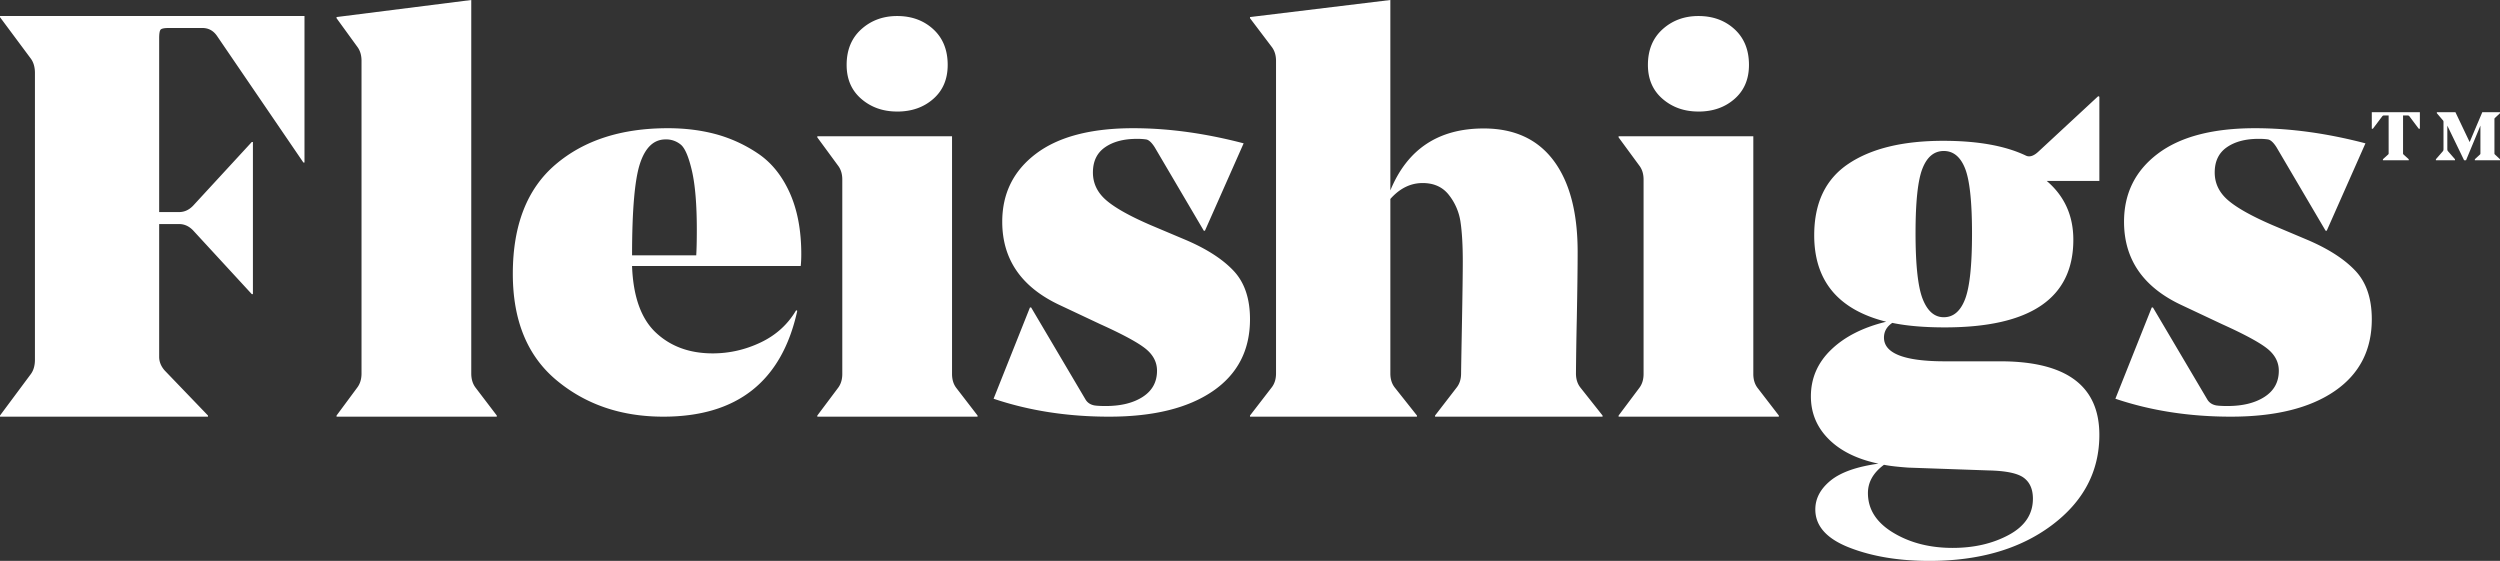 <svg xmlns="http://www.w3.org/2000/svg" width="156" height="35" viewBox="0 0 156 35">
    <rect x="0" y="0" width="156" height="35" fill="#333333" stroke="none"/>
    <g fill="#fff" fill-rule="evenodd">
        <path d="M12.978 26H0v-.071l1.904-2.56c.184-.237.276-.545.276-.925V4.556c0-.378-.092-.687-.276-.924L0 1.072V1h19v9.14h-.07l-5.363-7.86c-.231-.355-.543-.533-.935-.533h-2.111c-.277 0-.445.036-.502.107-.058.071-.087.249-.087.533v10.846h1.247c.323 0 .61-.13.865-.391l3.668-3.982h.07v9.494h-.07l-3.668-3.983c-.254-.26-.542-.39-.865-.39H9.932v8.285c0 .308.116.593.346.854l2.7 2.809V26zM29.407 0v23.304c0 .355.09.65.27.887L31 25.929V26H21v-.07l1.288-1.74c.18-.236.271-.531.271-.886V3.795c0-.354-.09-.65-.271-.886L21 1.135v-.071L29.407 0zM41.532 8.699c-.732 0-1.264.501-1.595 1.503-.331 1.002-.496 2.913-.496 5.732h4.004c.023-.372.036-.909.036-1.608 0-1.56-.102-2.779-.301-3.652-.202-.874-.432-1.421-.692-1.643a1.426 1.426 0 0 0-.956-.332m8.433 7.9H39.44c.071 1.91.567 3.297 1.488 4.158.922.863 2.102 1.294 3.544 1.294 1.039 0 2.037-.227 2.994-.682.956-.455 1.694-1.124 2.214-2.01l.07.035C48.784 23.798 45.997 26 41.39 26c-2.622 0-4.843-.757-6.662-2.272C32.91 22.214 32 20 32 17.088c0-3.03.886-5.301 2.657-6.816C36.43 8.757 38.767 8 41.673 8c1.063 0 2.055.122 2.976.367a8.824 8.824 0 0 1 2.64 1.206c.838.56 1.5 1.375 1.985 2.446.484 1.073.726 2.354.726 3.845 0 .28-.012.524-.035.734M55.983 6.96c-.881 0-1.627-.262-2.237-.789-.61-.525-.916-1.232-.916-2.12 0-.935.306-1.677.916-2.227.61-.549 1.356-.824 2.237-.824.904 0 1.655.275 2.254.824.599.55.899 1.292.899 2.226 0 .89-.3 1.596-.899 2.121-.599.527-1.35.79-2.254.79zm3.424 1.543v14.832c0 .351.09.643.27.877L61 25.93V26H51v-.07l1.288-1.718c.18-.234.271-.526.271-.877V11.203c0-.35-.09-.642-.271-.876L51 8.573v-.07h8.407zM72.198 23.134c0-.536-.24-.996-.72-1.38-.482-.385-1.419-.892-2.812-1.521l-2.522-1.188c-2.403-1.119-3.604-2.854-3.604-5.208 0-1.77.703-3.186 2.109-4.247C66.053 8.53 68.077 8 70.72 8c2.186 0 4.48.315 6.883.944l-2.414 5.452h-.072L72.054 9.19c-.193-.303-.373-.466-.54-.49a3.856 3.856 0 0 0-.577-.035c-.817 0-1.478.175-1.982.525-.505.35-.757.873-.757 1.573 0 .675.276 1.252.829 1.73.552.477 1.477.995 2.775 1.555l2.234.943c1.297.56 2.282 1.2 2.955 1.923.672.722 1.009 1.724 1.009 3.005 0 1.934-.775 3.431-2.324 4.491C74.126 25.47 71.969 26 69.207 26c-2.595 0-4.997-.373-7.207-1.119l2.27-5.697h.072l3.387 5.732c.12.21.313.338.577.385.168.023.397.035.685.035.96 0 1.735-.193 2.324-.577.589-.384.883-.926.883-1.625M98.34 23.304c0 .355.094.651.283.887L100 25.929V26H89.547v-.07l1.342-1.74c.188-.235.283-.53.283-.886 0-.141.017-1.164.053-3.068.035-1.904.053-3.21.053-3.92 0-1.016-.048-1.838-.142-2.465a3.54 3.54 0 0 0-.724-1.684c-.388-.497-.935-.745-1.641-.745-.754 0-1.425.331-2.013.993v10.89c0 .354.093.65.282.886l1.378 1.738V26H78v-.07l1.342-1.74c.188-.235.282-.53.282-.886V3.795c0-.354-.094-.65-.282-.887L78 1.135v-.071L86.758 0v11.883c1.059-2.577 3.001-3.867 5.826-3.867 1.907 0 3.36.669 4.361 2.004 1 1.337 1.5 3.234 1.5 5.693 0 .947-.017 2.33-.052 4.15a244.1 244.1 0 0 0-.053 3.441M105.983 6.96c-.881 0-1.627-.262-2.237-.789-.61-.525-.916-1.232-.916-2.12 0-.935.306-1.677.916-2.227.61-.549 1.356-.824 2.237-.824.904 0 1.655.275 2.254.824.599.55.899 1.292.899 2.226 0 .89-.3 1.596-.899 2.121-.599.527-1.35.79-2.254.79zm3.424 1.543v14.832c0 .351.09.643.27.877L111 25.93V26h-10v-.07l1.288-1.718c.18-.234.271-.526.271-.877V11.203c0-.35-.09-.642-.271-.876L101 8.573v-.07h8.407zM119.53 14.538c0 2 .15 3.375.449 4.127.299.753.736 1.13 1.313 1.13.598 0 1.041-.377 1.33-1.13.288-.752.432-2.116.432-4.092 0-1.976-.144-3.328-.432-4.057-.289-.73-.732-1.094-1.33-1.094-.6 0-1.043.365-1.33 1.094-.289.729-.432 2.07-.432 4.022zm-.45 14.641c-.668-.047-1.174-.106-1.52-.176-.667.493-1.001 1.08-1.001 1.763 0 1.012.523 1.835 1.572 2.47 1.047.635 2.285.953 3.713.953 1.336 0 2.505-.27 3.507-.812 1.002-.541 1.503-1.294 1.503-2.258 0-.588-.19-1.023-.57-1.305-.38-.282-1.112-.436-2.194-.459l-5.01-.176zm-5.873-14.5c0-2.023.714-3.51 2.143-4.463 1.427-.953 3.397-1.429 5.907-1.429 2.142 0 3.858.306 5.148.918.23.117.495.035.795-.247L130.93 6l.07.036v5.256h-3.282c1.105.941 1.658 2.164 1.658 3.67 0 3.645-2.672 5.467-8.015 5.467-1.29 0-2.384-.093-3.282-.281-.346.235-.519.541-.519.917 0 .987 1.267 1.481 3.8 1.481h3.456c4.122 0 6.184 1.53 6.184 4.587 0 2.28-.99 4.163-2.971 5.644-1.981 1.482-4.526 2.223-7.635 2.223-1.912 0-3.576-.277-4.993-.83-1.416-.552-2.125-1.346-2.125-2.38 0-.683.317-1.282.95-1.8.634-.517 1.63-.87 2.989-1.058-1.336-.282-2.372-.794-3.109-1.535-.738-.74-1.106-1.628-1.106-2.663 0-1.13.42-2.1 1.261-2.91.84-.812 1.987-1.395 3.438-1.748-2.995-.752-4.492-2.55-4.492-5.397zM142.198 23.134c0-.536-.24-.996-.72-1.38-.481-.385-1.419-.892-2.811-1.521l-2.523-1.188c-2.403-1.119-3.604-2.854-3.604-5.208 0-1.77.703-3.186 2.109-4.247C136.054 8.53 138.078 8 140.72 8c2.187 0 4.481.315 6.884.944l-2.415 5.452h-.072l-3.063-5.207c-.193-.303-.373-.466-.54-.49a3.845 3.845 0 0 0-.577-.035c-.817 0-1.477.175-1.982.525-.504.35-.757.873-.757 1.573 0 .675.276 1.252.83 1.73.552.477 1.477.995 2.774 1.555l2.234.943c1.297.56 2.282 1.2 2.955 1.923.672.722 1.009 1.724 1.009 3.005 0 1.934-.775 3.431-2.324 4.491-1.55 1.061-3.707 1.591-6.469 1.591-2.594 0-4.997-.373-7.207-1.119l2.27-5.697h.072l3.387 5.732c.12.21.313.338.577.385.168.023.397.035.685.035.96 0 1.735-.193 2.324-.577.59-.384.883-.926.883-1.625M151 8.033h-.07l-.564-.751c-.028-.038-.05-.06-.068-.066a.218.218 0 0 0-.08-.011h-.268V9.56c0 .023.001.04.006.05.005.01.015.022.03.036l.32.29V10h-1.612v-.064l.32-.29a.114.114 0 0 0 .03-.036.114.114 0 0 0 .007-.05V7.205h-.273a.208.208 0 0 0-.077.01.21.21 0 0 0-.067.067l-.565.75H148V7h3v1.033zM152.474 7.615a.19.19 0 0 0-.01-.069.222.222 0 0 0-.04-.055l-.365-.427V7h1.159l.888 1.865.79-1.865H156v.064l-.31.29a.126.126 0 0 0-.03.036.127.127 0 0 0-.007.05v2.12c0 .023.002.04.007.05a.11.11 0 0 0 .03.036l.31.29V10h-1.57v-.064l.316-.29a.084.084 0 0 0 .027-.036.184.184 0 0 0 .005-.05V7.84l-.897 2.16h-.122l-1.046-2.16v1.448c0 .042.003.073.01.094.008.02.024.044.048.072l.42.482V10H152v-.064l.42-.482a.231.231 0 0 0 .045-.07.346.346 0 0 0 .009-.096V7.615z"/>
    </g>
</svg>
